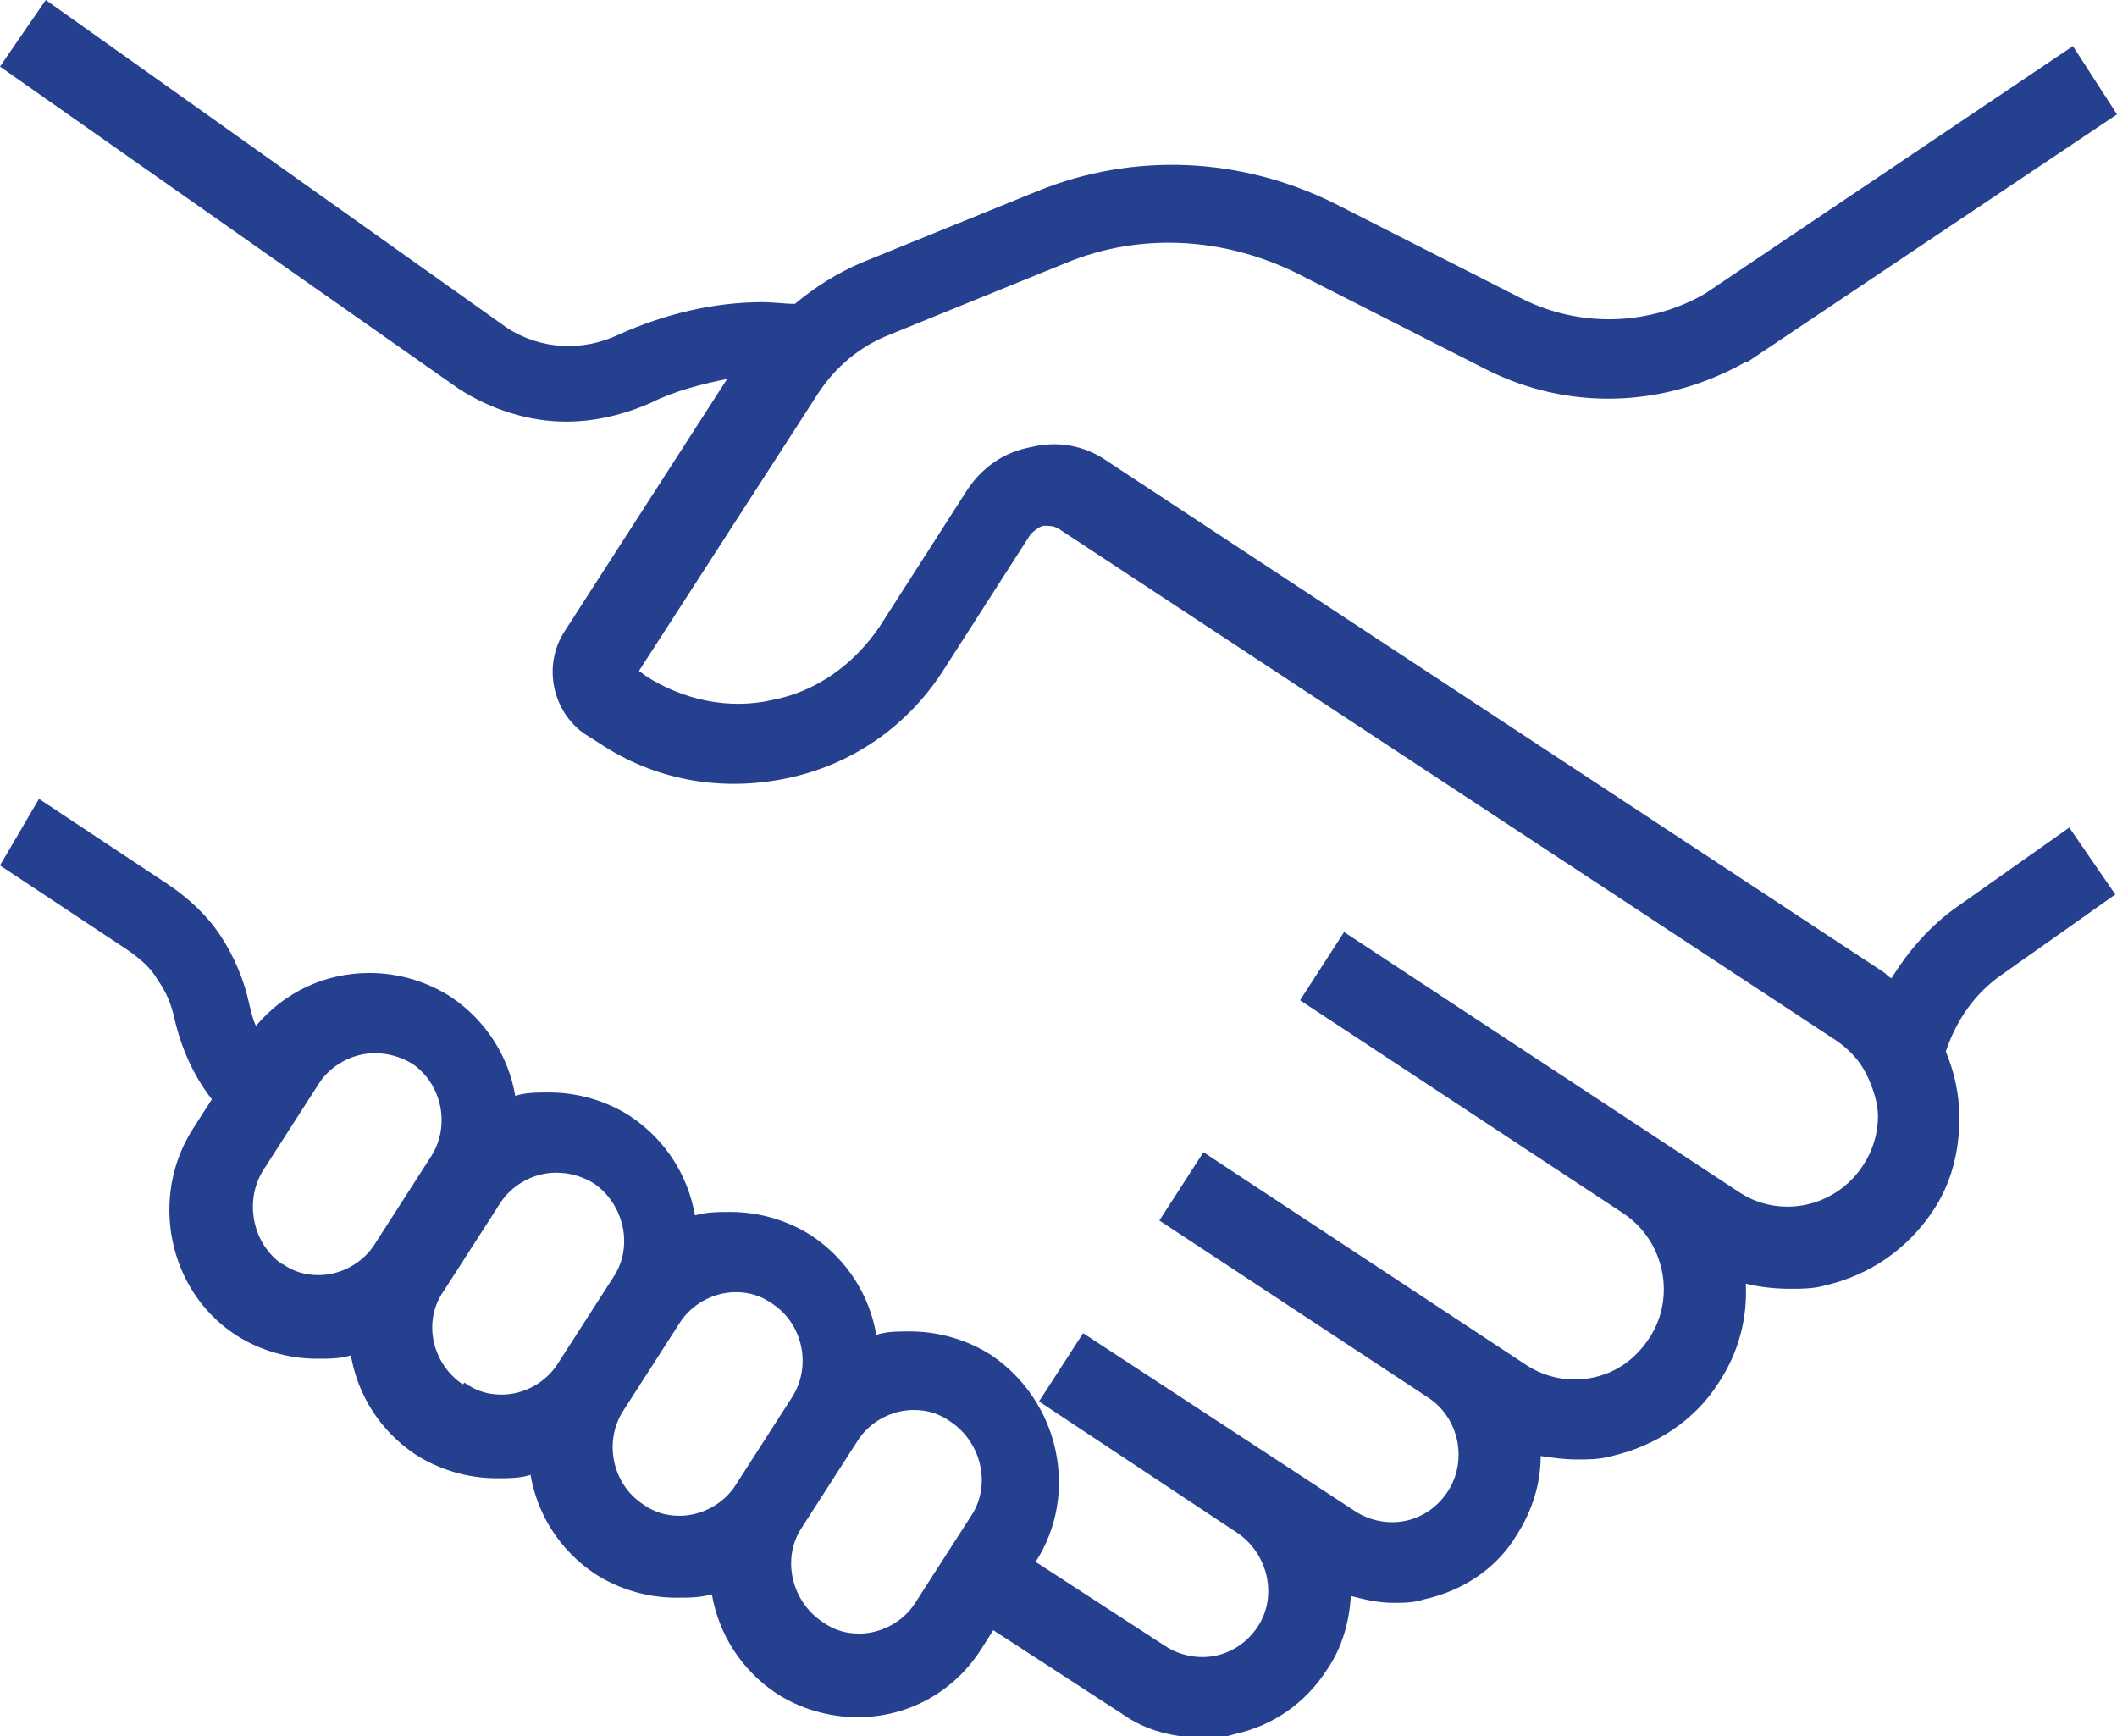<svg width="50" height="41" viewBox="0 0 50 41" fill="none" xmlns="http://www.w3.org/2000/svg">
<g clip-path="url(#clip0_428_4571)">
<path d="M20.296 38.581C19.976 38.581 19.696 38.501 19.416 38.299C18.695 37.815 18.455 36.807 18.935 36.082L20.256 34.026C20.536 33.582 21.057 33.3 21.577 33.3C21.898 33.3 22.178 33.38 22.458 33.582C23.178 34.066 23.419 35.074 22.938 35.799L21.617 37.855C21.337 38.299 20.817 38.581 20.296 38.581ZM15.172 35.517C14.452 35.033 14.251 34.026 14.732 33.3L16.053 31.244C16.333 30.8 16.854 30.518 17.374 30.518C17.694 30.518 17.974 30.599 18.255 30.8C18.975 31.284 19.175 32.292 18.695 33.018L17.374 35.074C17.094 35.517 16.573 35.799 16.053 35.799C15.733 35.799 15.452 35.719 15.172 35.517ZM10.929 32.695C10.208 32.211 9.968 31.203 10.488 30.478L11.809 28.422C12.09 27.978 12.61 27.696 13.13 27.696C13.451 27.696 13.731 27.777 14.011 27.938C14.732 28.422 14.972 29.43 14.492 30.155L13.171 32.211C12.89 32.655 12.37 32.937 11.85 32.937C11.529 32.937 11.249 32.856 10.969 32.655M6.685 29.873C5.965 29.389 5.765 28.381 6.205 27.656L7.526 25.6C7.806 25.156 8.327 24.874 8.847 24.874C9.167 24.874 9.448 24.955 9.728 25.116C10.448 25.6 10.649 26.608 10.168 27.333L8.847 29.389C8.567 29.833 8.046 30.115 7.526 30.115C7.206 30.115 6.926 30.034 6.645 29.833M48.919 19.512L46.237 21.407C45.596 21.851 45.076 22.455 44.676 23.1C44.636 23.1 44.556 23.02 44.516 22.979L26.141 10.885C25.62 10.522 24.98 10.401 24.34 10.562C23.699 10.683 23.178 11.046 22.818 11.611L20.777 14.796C20.176 15.682 19.295 16.327 18.255 16.529C17.214 16.771 16.133 16.529 15.252 15.965L15.092 15.844L19.335 9.272C19.736 8.668 20.296 8.184 21.017 7.902L25.18 6.208C26.942 5.483 28.903 5.604 30.625 6.45L35.068 8.708C37.03 9.716 39.311 9.635 41.233 8.547C41.233 8.547 41.233 8.547 41.273 8.547L50 2.701L48.959 1.089L40.272 6.934C38.951 7.7 37.31 7.74 35.949 7.055L31.505 4.797C29.303 3.709 26.781 3.588 24.5 4.515L20.336 6.208C19.776 6.45 19.255 6.773 18.775 7.176C18.535 7.176 18.255 7.136 18.014 7.136C16.854 7.136 15.693 7.418 14.612 7.902C13.771 8.305 12.77 8.264 11.97 7.74L1.081 0L0 1.572L10.849 9.192C11.609 9.676 12.49 9.958 13.371 9.958C14.051 9.958 14.732 9.796 15.372 9.514C15.933 9.232 16.573 9.071 17.174 8.95L13.331 14.916C12.81 15.723 13.05 16.811 13.811 17.335L14.131 17.537C15.452 18.424 17.014 18.706 18.575 18.384C20.136 18.061 21.457 17.134 22.298 15.803L24.34 12.618C24.34 12.618 24.54 12.417 24.66 12.417C24.78 12.417 24.9 12.417 25.02 12.498L43.395 24.592C43.675 24.794 43.915 25.035 44.075 25.358C44.235 25.68 44.355 26.043 44.355 26.366C44.355 26.769 44.235 27.172 43.995 27.535C43.355 28.503 42.074 28.785 41.113 28.18L31.745 22.012L30.705 23.624L38.351 28.664C39.311 29.309 39.592 30.639 38.951 31.607C38.631 32.09 38.191 32.413 37.63 32.534C37.07 32.655 36.509 32.534 36.069 32.252L28.423 27.212L27.382 28.825L33.747 33.018C34.468 33.502 34.668 34.509 34.187 35.235C33.947 35.598 33.587 35.84 33.187 35.92C32.786 36.001 32.346 35.92 31.986 35.678L25.581 31.486L24.54 33.098L29.223 36.203C29.944 36.686 30.184 37.694 29.704 38.42C29.464 38.783 29.103 39.025 28.703 39.105C28.303 39.186 27.862 39.105 27.502 38.863L24.46 36.888C25.5 35.275 25.02 33.098 23.419 32.01C22.858 31.647 22.178 31.445 21.497 31.445C21.217 31.445 20.937 31.445 20.697 31.526C20.536 30.599 20.016 29.752 19.175 29.188C18.615 28.825 17.934 28.623 17.254 28.623C16.974 28.623 16.693 28.623 16.413 28.704C16.253 27.777 15.733 26.93 14.892 26.366C14.332 26.003 13.651 25.801 12.97 25.801C12.69 25.801 12.41 25.801 12.17 25.882C12.01 24.955 11.489 24.108 10.649 23.544C10.088 23.181 9.408 22.979 8.727 22.979C7.686 22.979 6.725 23.423 6.045 24.229C5.965 24.068 5.925 23.866 5.885 23.705C5.765 23.141 5.524 22.576 5.204 22.092C4.884 21.609 4.444 21.206 3.963 20.883L0.921 18.867L0 20.439L3.042 22.455C3.323 22.657 3.563 22.858 3.723 23.141C3.923 23.423 4.043 23.705 4.123 24.068C4.283 24.753 4.564 25.398 5.004 25.963L4.564 26.648C3.523 28.261 3.963 30.478 5.564 31.526C6.125 31.889 6.805 32.09 7.486 32.09C7.766 32.09 8.046 32.09 8.287 32.01C8.447 32.937 8.967 33.784 9.808 34.348C10.368 34.711 11.049 34.913 11.729 34.913C12.01 34.913 12.29 34.913 12.53 34.832C12.69 35.759 13.211 36.606 14.051 37.17C14.612 37.533 15.292 37.734 15.973 37.734C16.253 37.734 16.533 37.734 16.813 37.654C16.974 38.581 17.494 39.428 18.335 39.992C18.895 40.355 19.576 40.556 20.256 40.556C21.457 40.556 22.538 39.952 23.178 38.944L23.459 38.501L26.501 40.476C27.062 40.879 27.742 41.04 28.423 41.04C28.663 41.04 28.903 41.04 29.143 40.96C30.064 40.758 30.825 40.234 31.345 39.428C31.705 38.904 31.866 38.299 31.905 37.694C32.226 37.775 32.546 37.855 32.906 37.855C33.147 37.855 33.387 37.855 33.627 37.775C34.548 37.573 35.348 37.049 35.829 36.243C36.189 35.678 36.389 35.033 36.389 34.388C36.669 34.429 36.95 34.469 37.23 34.469C37.51 34.469 37.79 34.469 38.071 34.388C39.111 34.147 40.032 33.542 40.593 32.655C41.073 31.929 41.273 31.123 41.233 30.317C41.553 30.397 41.913 30.438 42.274 30.438C42.554 30.438 42.834 30.438 43.114 30.357C44.155 30.115 45.036 29.51 45.636 28.623C46.077 27.978 46.277 27.212 46.277 26.406C46.277 25.842 46.157 25.318 45.957 24.834C46.197 24.108 46.637 23.463 47.278 23.02L49.96 21.125L48.879 19.553L48.919 19.512Z" fill="#25408F"/>
</g>
<defs>
<clipPath id="clip0_428_4571">
<rect width="50" height="41" fill="white"/>
</clipPath>
</defs>
</svg>
